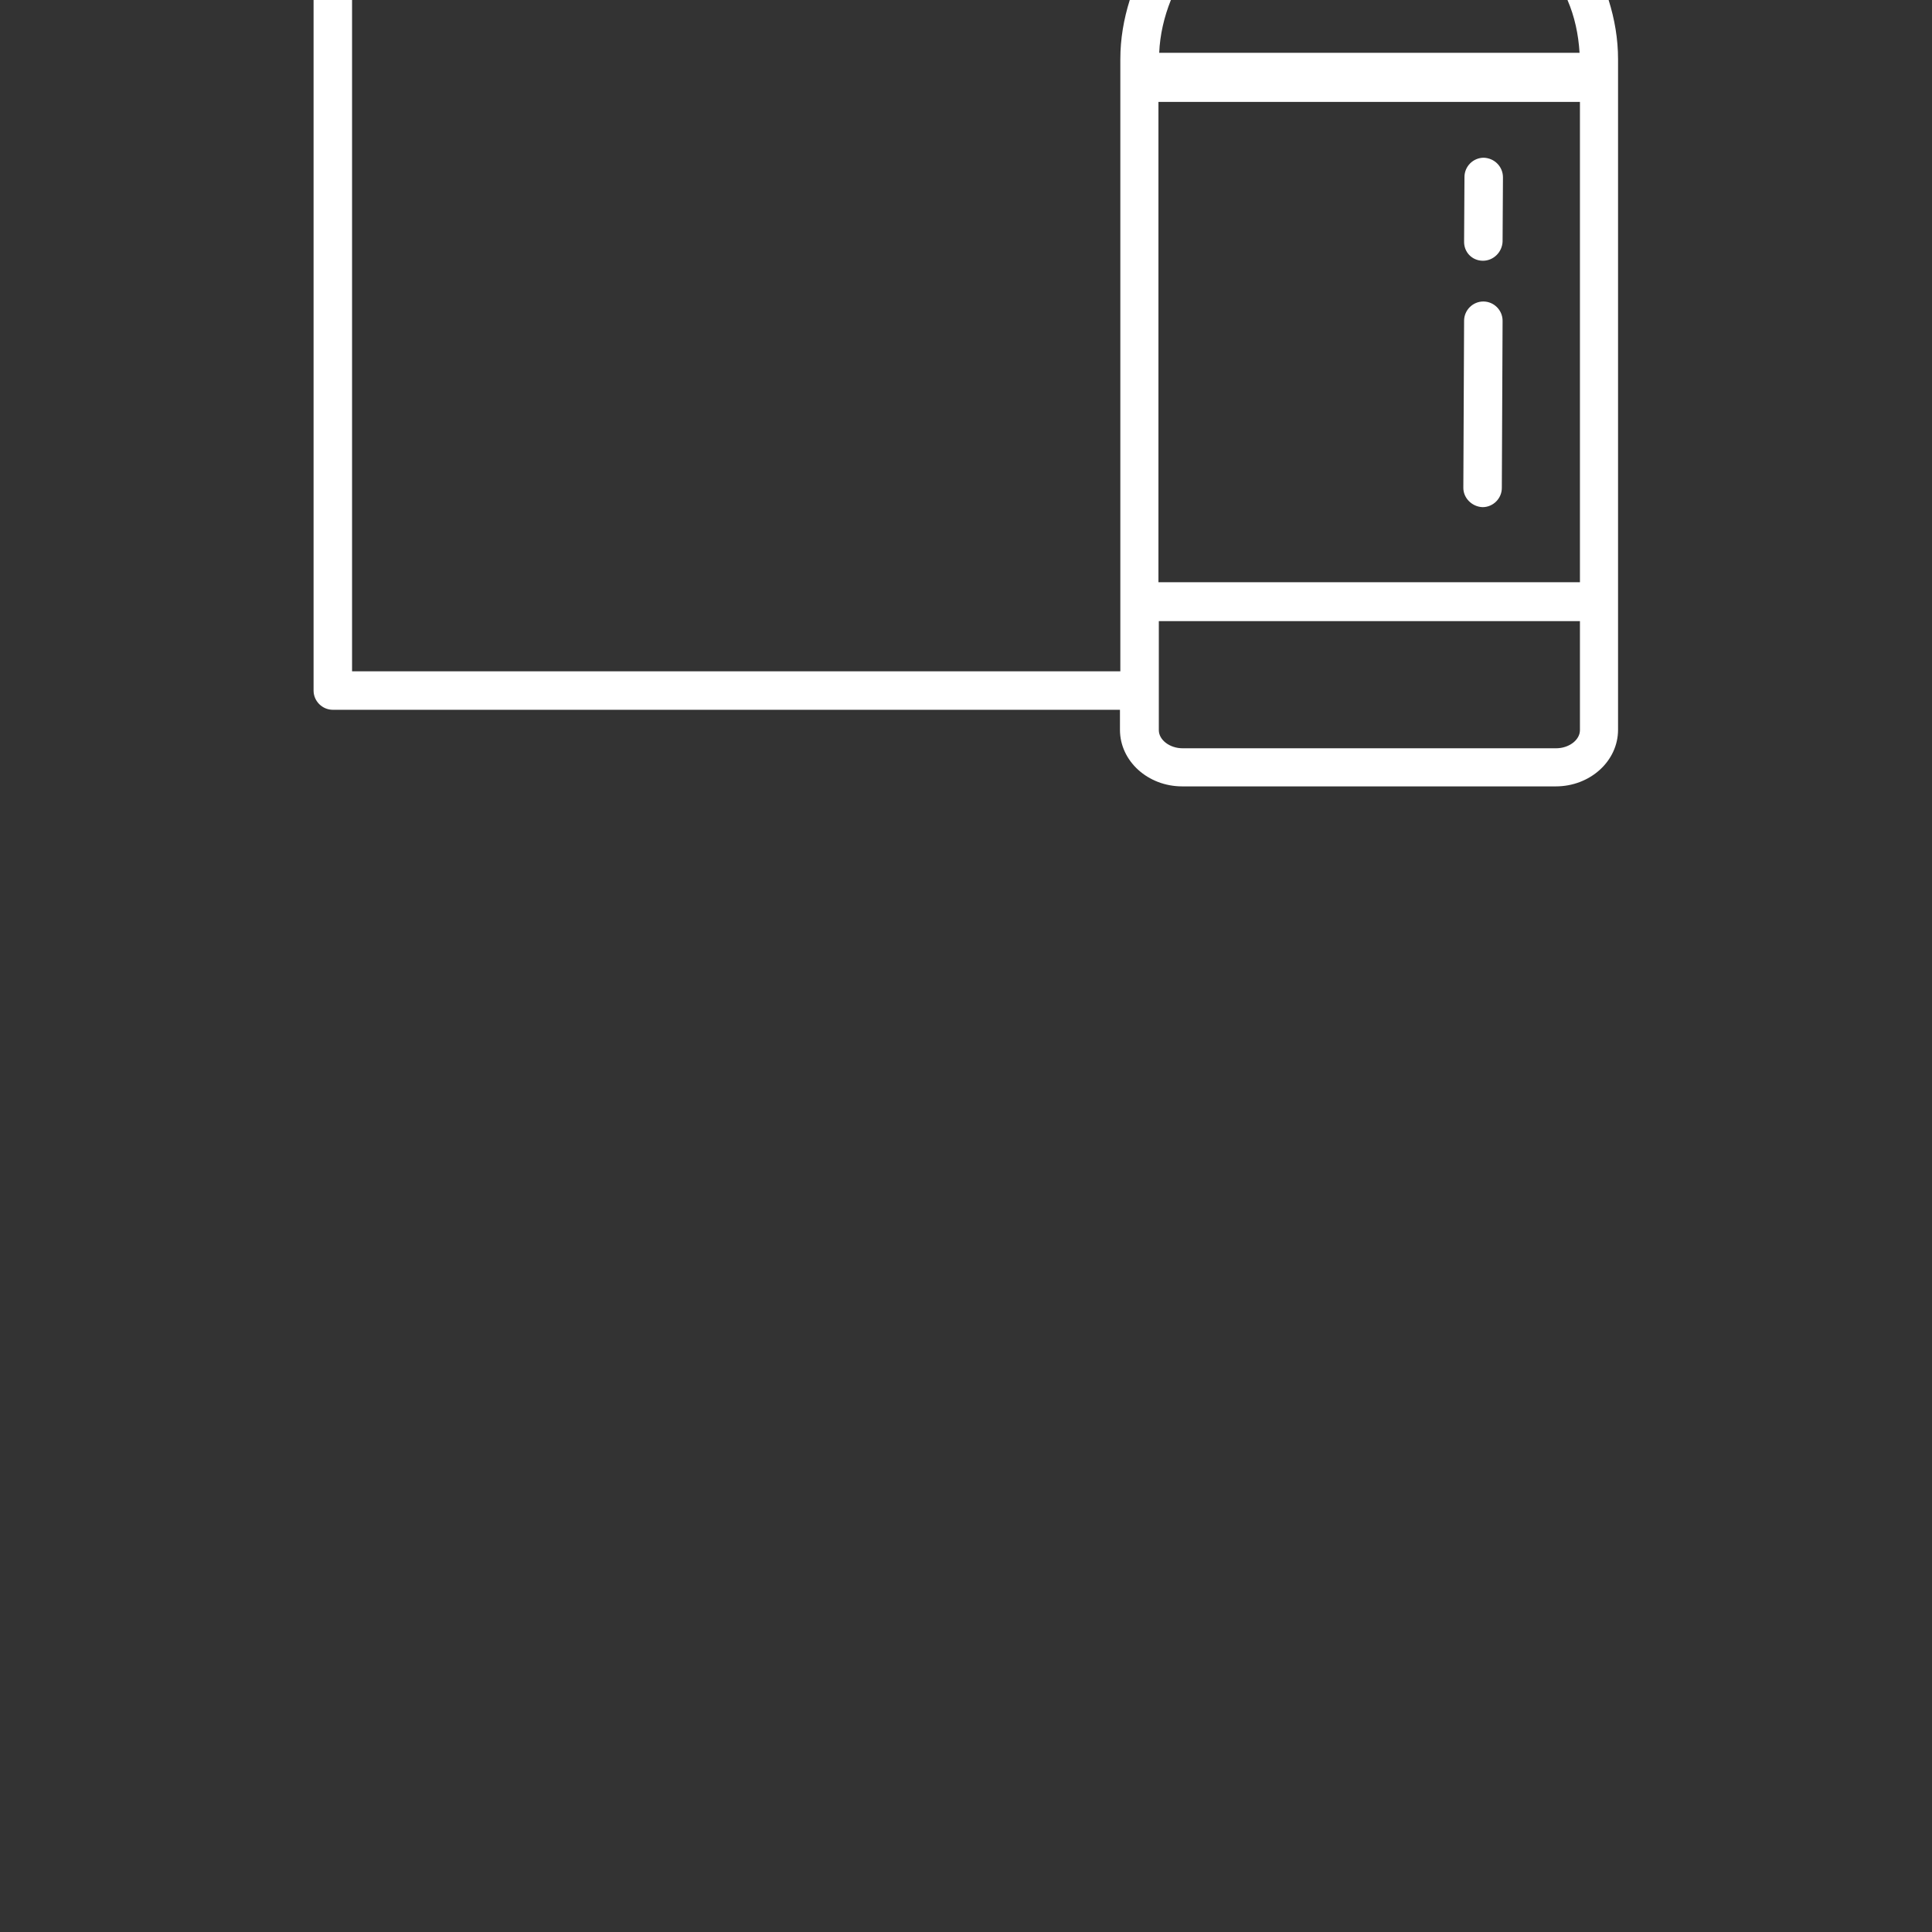 <?xml version="1.0" encoding="UTF-8"?>
<!-- Generator: Adobe Illustrator 27.9.1, SVG Export Plug-In . SVG Version: 6.00 Build 0)  -->
<svg xmlns="http://www.w3.org/2000/svg" xmlns:xlink="http://www.w3.org/1999/xlink" version="1.1" id="Capa_1" x="0px" y="0px" viewBox="0 0 512 512" style="enable-background:new 0 0 512 512;" xml:space="preserve">
<rect x="0" y="0" width="512" height="512" fill="#333333" stroke="none"/>
<style type="text/css">
	.st0{fill:#FFFFFF;}
	.st1{fill:#B8BE14;}
</style>
<g>
	<path class="st0" d="M392.9,134.4L392.9,134.4c2.8,0,5.1-2.3,5.1-5.1l0.2-44.3c0-2.8-2.3-5.1-5.1-5.1c0,0,0,0,0,0   c-2.8,0-5.1,2.3-5.1,5.1l-0.2,44.3C387.8,132,390.1,134.3,392.9,134.4z"></path>
	<path class="st0" d="M393,69.1L393,69.1c2.8,0,5.1-2.3,5.2-5.1l0.1-17c0-2.8-2.2-5.1-5.1-5.2c0,0,0,0,0,0c-2.8,0-5.1,2.3-5.1,5.1   l-0.1,17C387.9,66.8,390.1,69.1,393,69.1z"></path>
	<path class="st0" d="M418.6,14H307.2c0.2-4.8,1.3-9.5,3.1-14h-10.9c-1.6,5.1-2.5,10.3-2.5,15.7v162.2H93.3v0V0H83.1v183   c0,2.8,2.3,5.1,5.1,5.1h208.6v5.3c0,8.3,7.4,15,16.5,15h99c9.1,0,16.5-6.7,16.5-15V15.7c0-5.4-0.9-10.6-2.5-15.7h-10.9   C417.3,4.4,418.3,9.1,418.6,14z M418.7,193.5c0,2.6-2.9,4.8-6.3,4.8h-99c-3.4,0-6.3-2.2-6.3-4.8v-28.9h111.6V193.5z M418.7,27   v127.3l0,0H307l0,0V27l0,0H418.7L418.7,27z"></path>
</g>
</svg>
